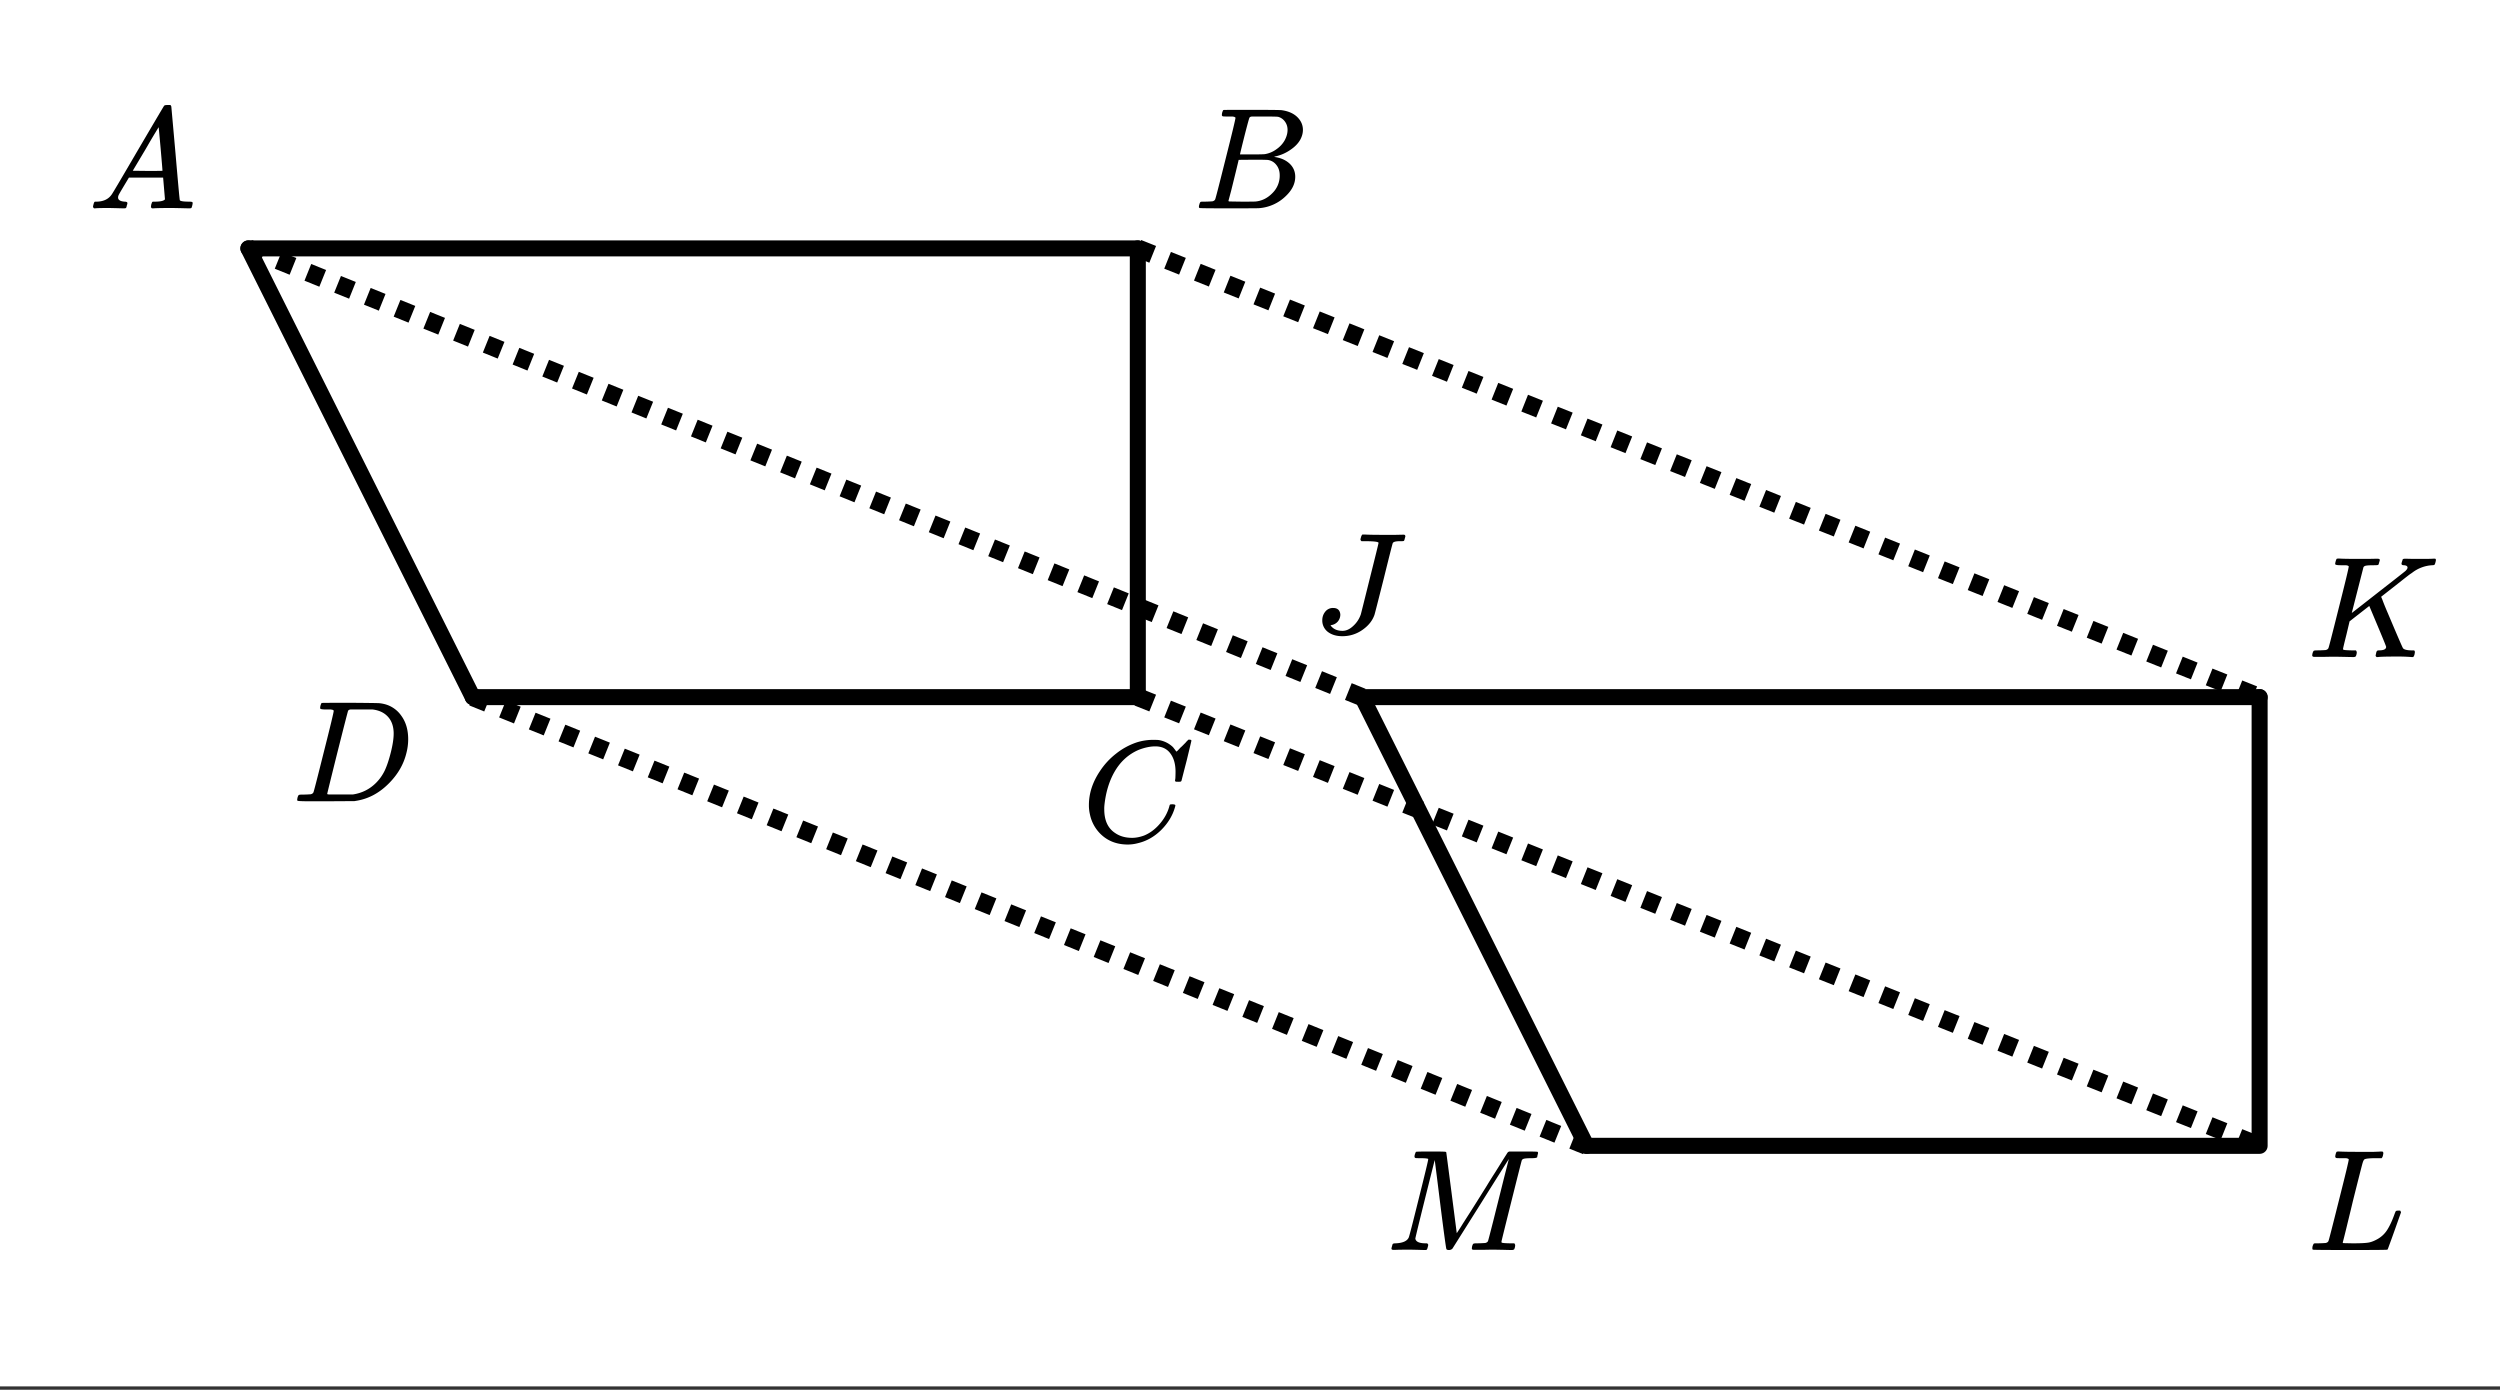 <svg xmlns="http://www.w3.org/2000/svg" xmlns:xlink="http://www.w3.org/1999/xlink" width="312" height="173.44" viewBox="0 0 234 130.08"><rect x="0" y="0" width="234" height="130.08" fill="#333333" stroke="none"/><defs><symbol overflow="visible" id="b"><path d="M.563 0C.5-.063.469-.11.469-.14c0-.04.015-.118.047-.235.03-.113.054-.18.078-.203L.64-.625h.203c.625-.02 1.082-.242 1.375-.672.05-.05.863-1.426 2.437-4.125C6.238-8.117 7.04-9.477 7.063-9.5c.039-.082.082-.129.125-.14.039-.02.144-.032.312-.032h.219c.05.086.078.133.078.14l.39 4.36c.25 2.906.383 4.375.407 4.406.039.094.332.141.875.141.094 0 .16.008.203.016.039 0 .07.011.094.03.02.024.03.056.03.095a1.689 1.689 0 0 1-.108.437C9.664-.016 9.601 0 9.5 0c-.156 0-.422-.004-.797-.016-.375-.007-.68-.015-.906-.015-.844 0-1.399.011-1.656.031h-.157a.365.365 0 0 1-.093-.11c0-.03.007-.113.03-.25.04-.124.067-.195.079-.218l.063-.047h.265c.488-.008.781-.082.875-.219l-.172-2.031H3.828l-.469.781c-.324.543-.492.836-.5.875a.524.524 0 0 0-.046.203c0 .23.203.36.609.391.176 0 .265.047.265.14a.583.583 0 0 1-.046.188c-.024.125-.047.211-.079.25C3.54-.016 3.485 0 3.392 0c-.157 0-.403-.004-.735-.016-.336-.007-.586-.015-.75-.015C1.258-.031.848-.02.672 0zm6.406-3.516c0-.093-.059-.789-.172-2.093-.117-1.313-.18-1.973-.188-1.985L6.25-7c-.148.242-.43.719-.844 1.438L4.188-3.517l1.39.016c.926 0 1.39-.004 1.39-.016zm0 0"/></symbol><symbol overflow="visible" id="c"><path d="M3.89-8.484s-.007-.004-.015-.016c-.012-.02-.027-.031-.047-.031-.012-.008-.027-.02-.047-.031a.291.291 0 0 0-.094-.016.392.392 0 0 0-.093-.016h-.469c-.219 0-.355-.004-.406-.015a.126.126 0 0 1-.094-.079c-.012-.03-.008-.113.016-.25.05-.164.093-.253.125-.265.007-.008.593-.016 1.75-.016 2.332 0 3.562.012 3.687.031.625.086 1.113.297 1.469.641.351.344.531.746.531 1.203 0 .313-.086.621-.25.922-.2.356-.515.68-.953.969a3.945 3.945 0 0 1-1.375.594l-.125.046c.594.075 1.07.278 1.438.61.363.336.546.75.546 1.25 0 .648-.296 1.25-.89 1.812A3.993 3.993 0 0 1 6.109-.016C6.047-.004 5.098 0 3.266 0 1.46 0 .55-.008.53-.031.488-.051.47-.086.47-.141c0-.062.008-.125.031-.187.04-.164.086-.258.14-.281a.954.954 0 0 1 .204-.016h.078c.238 0 .508-.008.812-.031.125-.031.207-.086.25-.172.032-.031.352-1.281.97-3.75.624-2.469.937-3.77.937-3.906zm4.876 1.14c0-.3-.086-.562-.25-.781a1.131 1.131 0 0 0-.625-.438c-.063-.019-.477-.03-1.235-.03H5.438c-.125.011-.204.046-.235.109-.031.03-.187.601-.469 1.703-.273 1.093-.414 1.672-.421 1.734h1.093c.727 0 1.149-.008 1.266-.031a2.493 2.493 0 0 0 1.031-.438c.332-.226.594-.504.781-.828.188-.343.282-.676.282-1zm-.735 4.25c0-.394-.11-.722-.328-.984a1.208 1.208 0 0 0-.797-.453 20.053 20.053 0 0 0-1.11-.016c-1.062 0-1.6.008-1.609.016 0 .011-.078.34-.234.984-.156.637-.312 1.274-.469 1.906l-.25.938c0 .043.051.062.157.062.113 0 .484.008 1.109.016.8 0 1.234-.004 1.297-.016.582-.062 1.098-.32 1.547-.78a2.279 2.279 0 0 0 .687-1.673zm0 0"/></symbol><symbol overflow="visible" id="d"><path d="M8.781-6.5c0-.738-.168-1.32-.5-1.75-.324-.426-.789-.64-1.39-.64-.48 0-1 .109-1.563.328-.969.417-1.73 1.117-2.281 2.093-.492.875-.797 1.903-.922 3.078A2.994 2.994 0 0 0 2.109-3c0 1.031.336 1.773 1.016 2.219.438.304.969.453 1.594.453.343 0 .718-.07 1.125-.219.531-.219 1.008-.57 1.437-1.062.438-.5.739-1.04.907-1.625.03-.125.054-.192.078-.204.02-.019.093-.03.218-.03.188 0 .282.038.282.109 0 .023-.012.07-.032.14-.218.793-.652 1.512-1.296 2.156C6.788-.425 6.063-.016 5.25.173a3.682 3.682 0 0 1-.938.125C3.382.297 2.603.03 1.97-.5A3.568 3.568 0 0 1 .766-2.531a3.733 3.733 0 0 1-.094-.875c0-1.07.336-2.117 1.015-3.14a6.802 6.802 0 0 1 1.5-1.641 6.373 6.373 0 0 1 1.97-1.079A5.191 5.191 0 0 1 6.608-9.5c.32 0 .516.008.579.016a2.47 2.47 0 0 1 1.359.671c.02.024.055.07.11.141.05.063.097.125.14.188.039.054.066.078.078.078.02 0 .14-.117.36-.36.062-.05.128-.113.203-.187l.218-.219a.854.854 0 0 0 .125-.14l.203-.204h.094c.125 0 .188.032.188.094 0 .031-.149.649-.438 1.844-.324 1.25-.484 1.883-.484 1.89-.024.055-.047.086-.078.094a.858.858 0 0 1-.235.016h-.219a.672.672 0 0 1-.078-.078c0-.02.008-.102.032-.25.007-.176.015-.375.015-.594zm0 0"/></symbol><symbol overflow="visible" id="e"><path d="M3.875-8.484s-.008-.004-.016-.016c-.011-.02-.027-.031-.046-.031-.012-.008-.028-.02-.047-.031a.291.291 0 0 0-.094-.016.392.392 0 0 0-.094-.016H3.11c-.312 0-.48-.031-.5-.094-.011-.03-.007-.109.016-.234.05-.176.094-.27.125-.281.02-.008.914-.016 2.688-.016 1.5.012 2.335.024 2.515.031.188 0 .367.024.547.063A2.716 2.716 0 0 1 10.203-8c.426.586.64 1.313.64 2.188 0 .449-.058.886-.171 1.312-.25 1.023-.777 1.945-1.578 2.766C8.188-.797 7.156-.234 6-.047l-.188.031L3.188 0h-1.5C.883 0 .478-.02.47-.063v-.015a.32.32 0 0 1-.016-.078c0-.008.008-.07.031-.188.04-.133.079-.21.11-.234.031-.031.133-.047.312-.047.239 0 .508-.008.813-.031.125-.031.207-.086.25-.172.031-.031.351-1.281.968-3.75.626-2.469.938-3.77.938-3.906zm5.61 2.156c0-.664-.18-1.192-.532-1.578-.344-.383-.828-.614-1.453-.688H5.453c-.117.012-.195.055-.234.125-.024.043-.356 1.34-1 3.89-.637 2.556-.953 3.845-.953 3.876 0 .043.05.062.156.062H5.687c.852-.132 1.57-.5 2.157-1.093.32-.32.586-.696.797-1.125.207-.438.398-1.008.578-1.72.176-.706.265-1.288.265-1.75zm0 0"/></symbol><symbol overflow="visible" id="f"><path d="M6.031-8.438c0-.101-.418-.156-1.25-.156h-.343c-.055-.05-.086-.094-.094-.125-.012-.031.004-.113.047-.25a.554.554 0 0 1 .125-.25h.234c.375.024 1.031.031 1.969.031h.89c.352-.007.602-.015.75-.015.094 0 .145.023.157.062l.03.063a.983.983 0 0 1-.046.187c-.031.149-.063.235-.094.266-.031.023-.117.031-.25.031h-.125c-.398 0-.62.063-.672.188-.043.117-.324 1.226-.843 3.328-.563 2.23-.852 3.351-.86 3.36-.187.554-.562 1.027-1.125 1.421a3.202 3.202 0 0 1-1.906.594c-.543 0-.992-.137-1.344-.406a1.332 1.332 0 0 1-.515-1.079c0-.312.093-.582.28-.812a.908.908 0 0 1 .735-.344c.407 0 .63.2.672.594a1 1 0 0 1-.219.656.991.991 0 0 1-.578.344c-.074.012-.11.027-.11.047 0 .012.032.047.095.11.238.261.578.39 1.015.39.344 0 .676-.149 1-.453.332-.301.57-.664.719-1.094.031-.113.313-1.238.844-3.375.539-2.145.812-3.25.812-3.313zm0 0"/></symbol><symbol overflow="visible" id="g"><path d="M3.844-8.484s-.008-.004-.016-.016c0-.02-.012-.031-.031-.031a.311.311 0 0 1-.063-.031.156.156 0 0 0-.078-.016.392.392 0 0 0-.094-.016h-.484c-.305 0-.469-.031-.5-.094-.012-.03 0-.109.031-.234.04-.164.082-.258.125-.281.008-.008.082-.016.22-.016.374.024.987.031 1.843.031h.89c.383-.007.66-.015.829-.015.156 0 .234.039.234.11a.583.583 0 0 1-.047.187c-.043.18-.078.273-.11.281-.042.023-.187.031-.437.031-.492 0-.773.031-.843.094-.032.012-.063.043-.094.094L4.125-4.125c.008 0 .836-.645 2.484-1.938 1.657-1.289 2.504-1.957 2.547-2 .125-.124.188-.226.188-.312 0-.133-.117-.207-.344-.219-.148 0-.219-.05-.219-.156 0-.02.016-.082.047-.188.04-.113.063-.18.063-.203.03-.039.109-.062.234-.062.145 0 .383.008.719.015h.828c.488 0 .82-.003 1-.015.133-.008.223-.008.265 0 .04.012.063.055.063.125 0 .043-.016.121-.047.234a.821.821 0 0 1-.062.172c-.024.055-.106.078-.25.078a3.36 3.36 0 0 0-1.844.688l-.156.11c-.024 0-.485.359-1.391 1.077-.906.711-1.367 1.07-1.375 1.078L7-5.344c.07.2.191.5.36.907.175.406.335.789.484 1.14C8.52-1.703 8.879-.879 8.922-.828c.02.023.039.043.062.062.133.086.364.133.688.141h.297a.38.38 0 0 1 .062.125c.008.012 0 .094-.031.25a.551.551 0 0 1-.125.25h-.156a14.908 14.908 0 0 0-1.281-.047C7.362-.047 6.75-.03 6.593 0h-.14a.365.365 0 0 1-.095-.11c0-.03.016-.113.047-.25.02-.113.051-.187.094-.218.02-.031.078-.047.172-.047.445 0 .672-.11.672-.328 0-.05-.266-.707-.797-1.969l-.781-1.86-1.844 1.438-.297 1.25c-.21.836-.313 1.274-.313 1.313 0 .054.008.086.032.094.062.03.312.054.75.062h.422a.57.57 0 0 1 .078.156.888.888 0 0 1-.094.406.339.339 0 0 1-.219.063c-.156 0-.433-.004-.828-.016-.387-.007-.726-.015-1.015-.015-.293 0-.626.008-1 .015H.655c-.117 0-.183-.02-.203-.062a.187.187 0 0 1-.031-.078c0-.008.008-.07.031-.188.04-.133.078-.21.11-.234.039-.031.144-.047.312-.047.238 0 .508-.008.813-.031.125-.031.207-.086.25-.172.03-.031.351-1.281.968-3.75.625-2.469.938-3.77.938-3.906zm0 0"/></symbol><symbol overflow="visible" id="h"><path d="M3.844-8.484s-.008-.004-.016-.016c0-.02-.012-.031-.031-.031a.311.311 0 0 1-.063-.031.156.156 0 0 0-.078-.016.392.392 0 0 0-.094-.016h-.484c-.219 0-.351-.004-.39-.015a.126.126 0 0 1-.094-.079c-.024-.03-.016-.113.015-.25.04-.164.082-.253.125-.265a.704.704 0 0 1 .188-.016c.488.024 1.062.031 1.719.031h1.546c.196-.007.348-.015.454-.015.101-.008.164-.016.187-.016H7c.05.055.078.09.078.11.008.023 0 .105-.031.25a.58.58 0 0 1-.125.265h-.516c-.617 0-.98.04-1.093.11-.063.043-.125.171-.188.39s-.367 1.406-.906 3.563c-.137.586-.29 1.21-.453 1.875a95.478 95.478 0 0 1-.36 1.469l-.125.484c0 .043.04.062.125.062.082 0 .348.008.797.016.676 0 1.156-.02 1.438-.063.28-.039.593-.16.937-.359.352-.207.64-.484.86-.828.226-.352.445-.816.656-1.39.062-.176.113-.301.156-.376.04-.03.117-.046.234-.046h.172a.57.57 0 0 1 .078.156c0 .011-.093.277-.28.797-.18.511-.372 1.054-.579 1.625-.21.574-.328.902-.36.984-.023.055-.042.086-.062.094C7.422-.008 6.258 0 3.97 0 1.676 0 .516-.008.484-.031c-.03-.02-.046-.055-.046-.11 0-.062.003-.125.015-.187.05-.164.098-.258.14-.281a.954.954 0 0 1 .204-.016h.078c.238 0 .508-.008.813-.031.125-.031.207-.086.25-.172.03-.031.351-1.281.968-3.75.625-2.469.938-3.77.938-3.906zm0 0"/></symbol><symbol overflow="visible" id="i"><path d="M3.61 0c-.126 0-.344-.004-.657-.016-.312-.007-.59-.015-.828-.015-.656 0-1.059.008-1.203.015C.703-.004.578-.008.547-.03.492-.04.469-.082.469-.156c0-.008.015-.07.047-.188.03-.113.05-.18.062-.203.02-.05.117-.078.297-.078.645-.031 1.047-.207 1.203-.531.04-.051.352-1.258.938-3.625.593-2.364.89-3.598.89-3.703 0-.04-.015-.063-.047-.063h-.03c-.087-.031-.321-.047-.704-.047-.219 0-.355-.004-.406-.015a.183.183 0 0 1-.094-.094c0-.04.004-.102.016-.188.062-.187.101-.285.125-.296.03-.02.488-.032 1.375-.032.718 0 1.129.008 1.234.016.113 0 .188.015.219.047.008.043.176 1.312.5 3.812.32 2.492.484 3.746.484 3.766 0 .012.05-.067.156-.234.114-.165.258-.395.438-.688.187-.29.398-.625.64-1 .239-.375.489-.77.75-1.188l.782-1.25c.258-.425.508-.828.75-1.203.238-.375.445-.707.625-1 .187-.3.336-.539.453-.718l.156-.25.047-.047c.02-.02.035-.031.047-.031l.078-.032h1.297c.863 0 1.312.012 1.344.031.03.024.046.06.046.11 0 .023-.015.09-.046.203a1.89 1.89 0 0 0-.032.188c-.043.062-.21.093-.5.093-.492 0-.773.031-.843.094-.032.012-.063.043-.094.094-.024.043-.344 1.312-.969 3.812s-.937 3.766-.937 3.797c0 .063.007.102.03.11.063.03.313.054.75.062h.423a.57.57 0 0 1 .078.156.888.888 0 0 1-.094.406.339.339 0 0 1-.219.063c-.156 0-.421-.004-.796-.016-.376-.007-.711-.015-1-.015-.282 0-.606.008-.97.015h-.75c-.116 0-.187-.02-.218-.062-.012-.031-.008-.117.016-.266.039-.133.078-.21.109-.234.04-.031.145-.047.313-.047.238 0 .507-.008.812-.031.125-.031.207-.086.25-.172.02-.031.191-.688.516-1.969.32-1.281.64-2.55.953-3.812.32-1.258.484-1.895.484-1.907-.793 1.25-1.668 2.641-2.625 4.172L6.172-.125A.442.442 0 0 1 5.844 0c-.137 0-.215-.031-.235-.094-.03-.039-.21-1.328-.53-3.86-.313-2.53-.5-4.019-.563-4.468-1.211 4.813-1.813 7.266-1.813 7.36.05.292.375.437.969.437h.14c.051.055.083.094.094.125.008.031-.008.117-.047.25-.03.137-.07.215-.109.234A.434.434 0 0 1 3.61 0zm0 0"/></symbol><clipPath id="a"><path d="M0 0h234v129.75H0zm0 0"/></clipPath></defs><g clip-path="url(#a)" fill="#fff"><path d="M0 0h234v130.5H0zm0 0"/><path d="M0 0h234.75v130.5H0zm0 0"/></g><path d="M106.5 23.25v42M106.5 65.25H44.25" fill="none" stroke-width="1.5" stroke-linecap="round" stroke="#000"/><path d="M44.25 65.25l-21-42" fill="red" stroke-width="1.5" stroke-linecap="round" stroke="#000"/><path d="M23.25 23.25h83.25M211.5 65.25v42M211.5 107.25h-63" fill="none" stroke-width="1.5" stroke-linecap="round" stroke="#000"/><path d="M148.5 107.25l-21-42" fill="red" stroke-width="1.5" stroke-linecap="round" stroke="#000"/><path d="M127.5 65.25h84" fill="none" stroke-width="1.5" stroke-linecap="round" stroke="#000"/><path d="M23.566 22.469l1.391.558-.633 1.567-1.39-.563m3.414-.441l1.39.558-.629 1.567-1.39-.563m3.41-.441l1.394.559-.632 1.566-1.391-.563m3.414-.441l1.39.559-.628 1.566-1.395-.562m3.414-.442l1.39.559-.628 1.566-1.39-.562m3.413-.442l1.391.559-.633 1.566-1.39-.562m3.414-.442l1.39.559-.629 1.566-1.394-.562m3.414-.442l1.39.559-.628 1.566-1.39-.562m3.413-.442l1.39.56-.632 1.566-1.39-.563m3.413-.441l1.391.558-.629 1.567-1.39-.563m3.41-.441l1.394.558-.633 1.567-1.39-.563m3.414-.441l1.39.558-.632 1.567-1.391-.563m3.414-.441l1.39.558-.628 1.567-1.39-.563m3.41-.441l1.394.559-.633 1.566-1.39-.563m3.413-.44l1.391.558-.629 1.566-1.394-.562m3.414-.442l1.39.559-.629 1.566-1.39-.562m3.41-.442l1.394.559-.632 1.566-1.391-.562m3.414-.442l1.39.559-.628 1.566-1.395-.562m3.414-.442l1.391.559-.629 1.566-1.39-.562m3.413-.441l1.391.558-.633 1.567-1.39-.563m3.414-.441l1.39.558-.629 1.567-1.39-.563m3.41-.441l1.39.558-.628 1.567-1.39-.563m3.413-.441l1.39.558-.632 1.567-1.39-.563m3.413-.441l1.391.559-.629 1.566-1.39-.563m3.41-.441l1.394.559-.633 1.566-1.39-.563m3.414-.44l1.39.558-.632 1.566-1.391-.562m3.414-.442l1.39.559-.628 1.566-1.39-.562m3.41-.446l1.394.563-.633 1.566-1.39-.562m3.413-.446l1.391.563-.629 1.566-1.394-.562m3.414-.445l1.39.562-.629 1.566-1.39-.562m3.414-.445l1.39.562-.632 1.567-1.39-.563m3.413-.445l1.39.562-.628 1.567-1.395-.563m3.414-.445l1.391.562-.629 1.567-1.39-.563m3.414-.445l1.39.562-.633 1.567-1.39-.563m3.414-.445l1.39.563-.629 1.566-1.39-.563m3.41-.445l1.395.563-.633 1.566-1.39-.562m3.413-.446l1.39.563-.632 1.566-1.39-.562m3.413-.446l1.293.524-.632 1.562-1.29-.52M106.813 22.465l1.394.558-.629 1.567-1.39-.555m3.41-.453l1.394.555-.629 1.566-1.39-.555m3.41-.453l1.394.559-.629 1.566-1.39-.558m3.41-.453l1.394.558-.624 1.567-1.395-.559m3.41-.453l1.395.558-.625 1.567-1.395-.559m3.414-.449l1.39.555-.624 1.566-1.395-.555m3.414-.453l1.391.555-.625 1.57-1.395-.558m3.415-.453l1.39.558-.625 1.567-1.394-.559m3.414-.453l1.39.558-.625 1.567-1.394-.559m3.414-.449l1.39.555-.625 1.566-1.394-.554m3.414-.454l1.39.555-.624 1.566-1.395-.554m3.414-.453l1.395.558-.63 1.567-1.39-.559m3.41-.453l1.395.559-.63 1.566-1.39-.559m3.41-.453l1.395.559-.629 1.566-1.39-.554m3.41-.454l1.394.555-.629 1.566-1.39-.554m3.41-.453l1.394.554-.629 1.57-1.39-.558m3.41-.453l1.394.559-.628 1.566-1.391-.559m3.41-.453l1.395.559-.625 1.566-1.395-.558m3.41-.45l1.395.555-.625 1.567-1.395-.555m3.414-.453l1.39.554-.624 1.567-1.395-.555m3.414-.453l1.391.559-.625 1.566-1.394-.559m3.414-.453l1.39.559-.625 1.566-1.394-.558m3.414-.453l1.39.558-.625 1.567-1.394-.555m3.414-.453l1.39.554-.624 1.567-1.395-.555m3.414-.453l1.39.559-.624 1.566-1.395-.559m3.414-.453l1.395.559-.63 1.566-1.39-.558m3.41-.453l1.395.558L180 53.56 178.61 53m3.41-.45l1.394.555-.629 1.567-1.39-.555m3.41-.453l1.394.555-.629 1.57-1.39-.559m3.41-.453l1.394.559-.629 1.566-1.39-.558m3.41-.453l1.395.558-.63 1.567-1.39-.559m3.41-.45l1.395.556-.63 1.566-1.39-.555m3.41-.453l1.395.555-.625 1.566-1.395-.554m3.414-.454l1.391.559-.625 1.566-1.395-.558m3.415-.453l1.39.558-.625 1.567-1.394-.559m3.414-.453l1.39.559-.625 1.566-1.394-.555m3.414-.453l1.39.555-.625 1.566-1.394-.554m3.414-.454l1.39.555-.624 1.57-1.395-.558M106.813 64.465l1.394.558-.629 1.567-1.39-.555m3.41-.453l1.394.555-.629 1.566-1.39-.555m3.41-.453l1.394.559-.629 1.566-1.39-.558m3.41-.453l1.394.558-.624 1.567-1.395-.559m3.41-.453l1.395.558-.625 1.567-1.395-.559m3.414-.449l1.39.555-.624 1.566-1.395-.555m3.414-.453l1.391.555-.625 1.57-1.395-.558m3.415-.453l1.39.558-.625 1.567-1.394-.559m3.414-.453l1.39.558-.625 1.567-1.394-.559m3.414-.449l1.39.555-.625 1.566-1.394-.555m3.414-.453l1.39.555-.624 1.566-1.395-.554m3.414-.453l1.395.558-.63 1.567-1.39-.559m3.41-.453l1.395.559-.63 1.566-1.39-.559m3.41-.453l1.395.559-.629 1.566-1.39-.554m3.41-.454l1.394.555-.629 1.567-1.39-.555m3.41-.453l1.394.554-.629 1.57-1.39-.558m3.41-.453l1.394.559-.628 1.566-1.391-.559m3.41-.453l1.395.559-.625 1.566-1.395-.558m3.41-.45l1.395.555-.625 1.567-1.395-.555m3.414-.453l1.39.554-.624 1.567-1.395-.555m3.414-.453l1.391.559-.625 1.566-1.394-.559m3.414-.453l1.39.559-.625 1.566-1.394-.558m3.414-.453l1.39.558-.625 1.567-1.394-.555m3.414-.453l1.39.554-.624 1.567-1.395-.555m3.414-.453l1.39.559-.624 1.566-1.395-.559m3.414-.453l1.395.559-.63 1.566-1.39-.558m3.41-.453l1.395.558L180 95.56 178.61 95m3.41-.45l1.394.555-.629 1.567-1.39-.555m3.41-.453l1.394.555-.629 1.57-1.39-.559m3.41-.453l1.394.559-.629 1.566-1.39-.558m3.41-.453l1.395.558-.63 1.567-1.39-.559m3.41-.45l1.395.555-.63 1.567-1.39-.555m3.41-.453l1.395.555-.625 1.566-1.395-.555m3.414-.453l1.391.559-.625 1.566-1.395-.558m3.415-.453l1.39.558-.625 1.567-1.394-.559m3.414-.453l1.39.559-.625 1.566-1.394-.555m3.414-.453l1.39.555-.625 1.566-1.394-.554m3.414-.454l1.39.555-.624 1.57-1.395-.558M44.566 64.469l1.391.558-.633 1.567-1.39-.563m3.414-.441l1.39.558-.629 1.567-1.39-.563m3.41-.441l1.394.559-.632 1.566-1.391-.563m3.414-.441l1.39.559-.628 1.566-1.395-.562m3.414-.442l1.39.559-.628 1.566-1.39-.562m3.413-.442l1.391.559-.633 1.566-1.39-.562m3.414-.442l1.39.559-.629 1.566-1.394-.562m3.414-.442l1.39.559-.628 1.566-1.39-.562m3.413-.442l1.39.56-.632 1.566-1.39-.563m3.413-.441l1.391.558-.629 1.567-1.39-.563m3.41-.441l1.394.558-.633 1.567-1.39-.563m3.414-.441l1.39.558-.632 1.567-1.391-.563m3.414-.441l1.39.558-.628 1.567-1.39-.563m3.41-.441l1.394.559-.633 1.566-1.39-.563m3.413-.44l1.391.558-.629 1.566-1.394-.562m3.414-.442l1.39.559-.629 1.566-1.39-.562m3.41-.442l1.394.559-.632 1.566-1.391-.562m3.414-.442l1.39.559-.628 1.566-1.395-.562m3.414-.442l1.391.559-.629 1.566-1.39-.562m3.413-.441l1.391.558-.633 1.567-1.39-.563m3.414-.441l1.39.558-.629 1.567-1.39-.563m3.41-.441l1.39.558-.628 1.567-1.39-.563m3.413-.441l1.39.558-.632 1.567-1.39-.563m3.413-.441l1.391.558-.629 1.567-1.39-.563m3.41-.441l1.394.559-.633 1.566-1.39-.563m3.414-.44l1.39.558-.632 1.566-1.391-.562m3.414-.442l1.39.559-.628 1.566-1.39-.562m3.41-.446l1.394.563-.633 1.566-1.39-.562m3.413-.446l1.391.563-.629 1.566-1.394-.562m3.414-.445l1.39.562-.629 1.566-1.39-.562m3.414-.445l1.39.562-.632 1.567-1.39-.563m3.413-.445l1.39.562-.628 1.567-1.395-.563m3.414-.445l1.391.562-.629 1.567-1.39-.563m3.414-.445l1.39.562-.633 1.567-1.39-.563m3.414-.445l1.39.563-.629 1.566-1.39-.563m3.41-.445l1.395.563-.633 1.566-1.39-.562m3.413-.446l1.39.563-.632 1.566-1.39-.562m3.413-.446l1.293.524-.632 1.562-1.29-.52"/><use xlink:href="#b" x="8.238" y="19.5"/><use xlink:href="#c" x="111.75" y="19.5"/><use xlink:href="#d" x="101.25" y="78.75"/><use xlink:href="#e" x="27.363" y="75"/><use xlink:href="#f" x="123" y="59.25"/><use xlink:href="#g" x="216" y="61.5"/><use xlink:href="#h" x="216" y="117"/><use xlink:href="#i" x="129.773" y="117"/></svg>